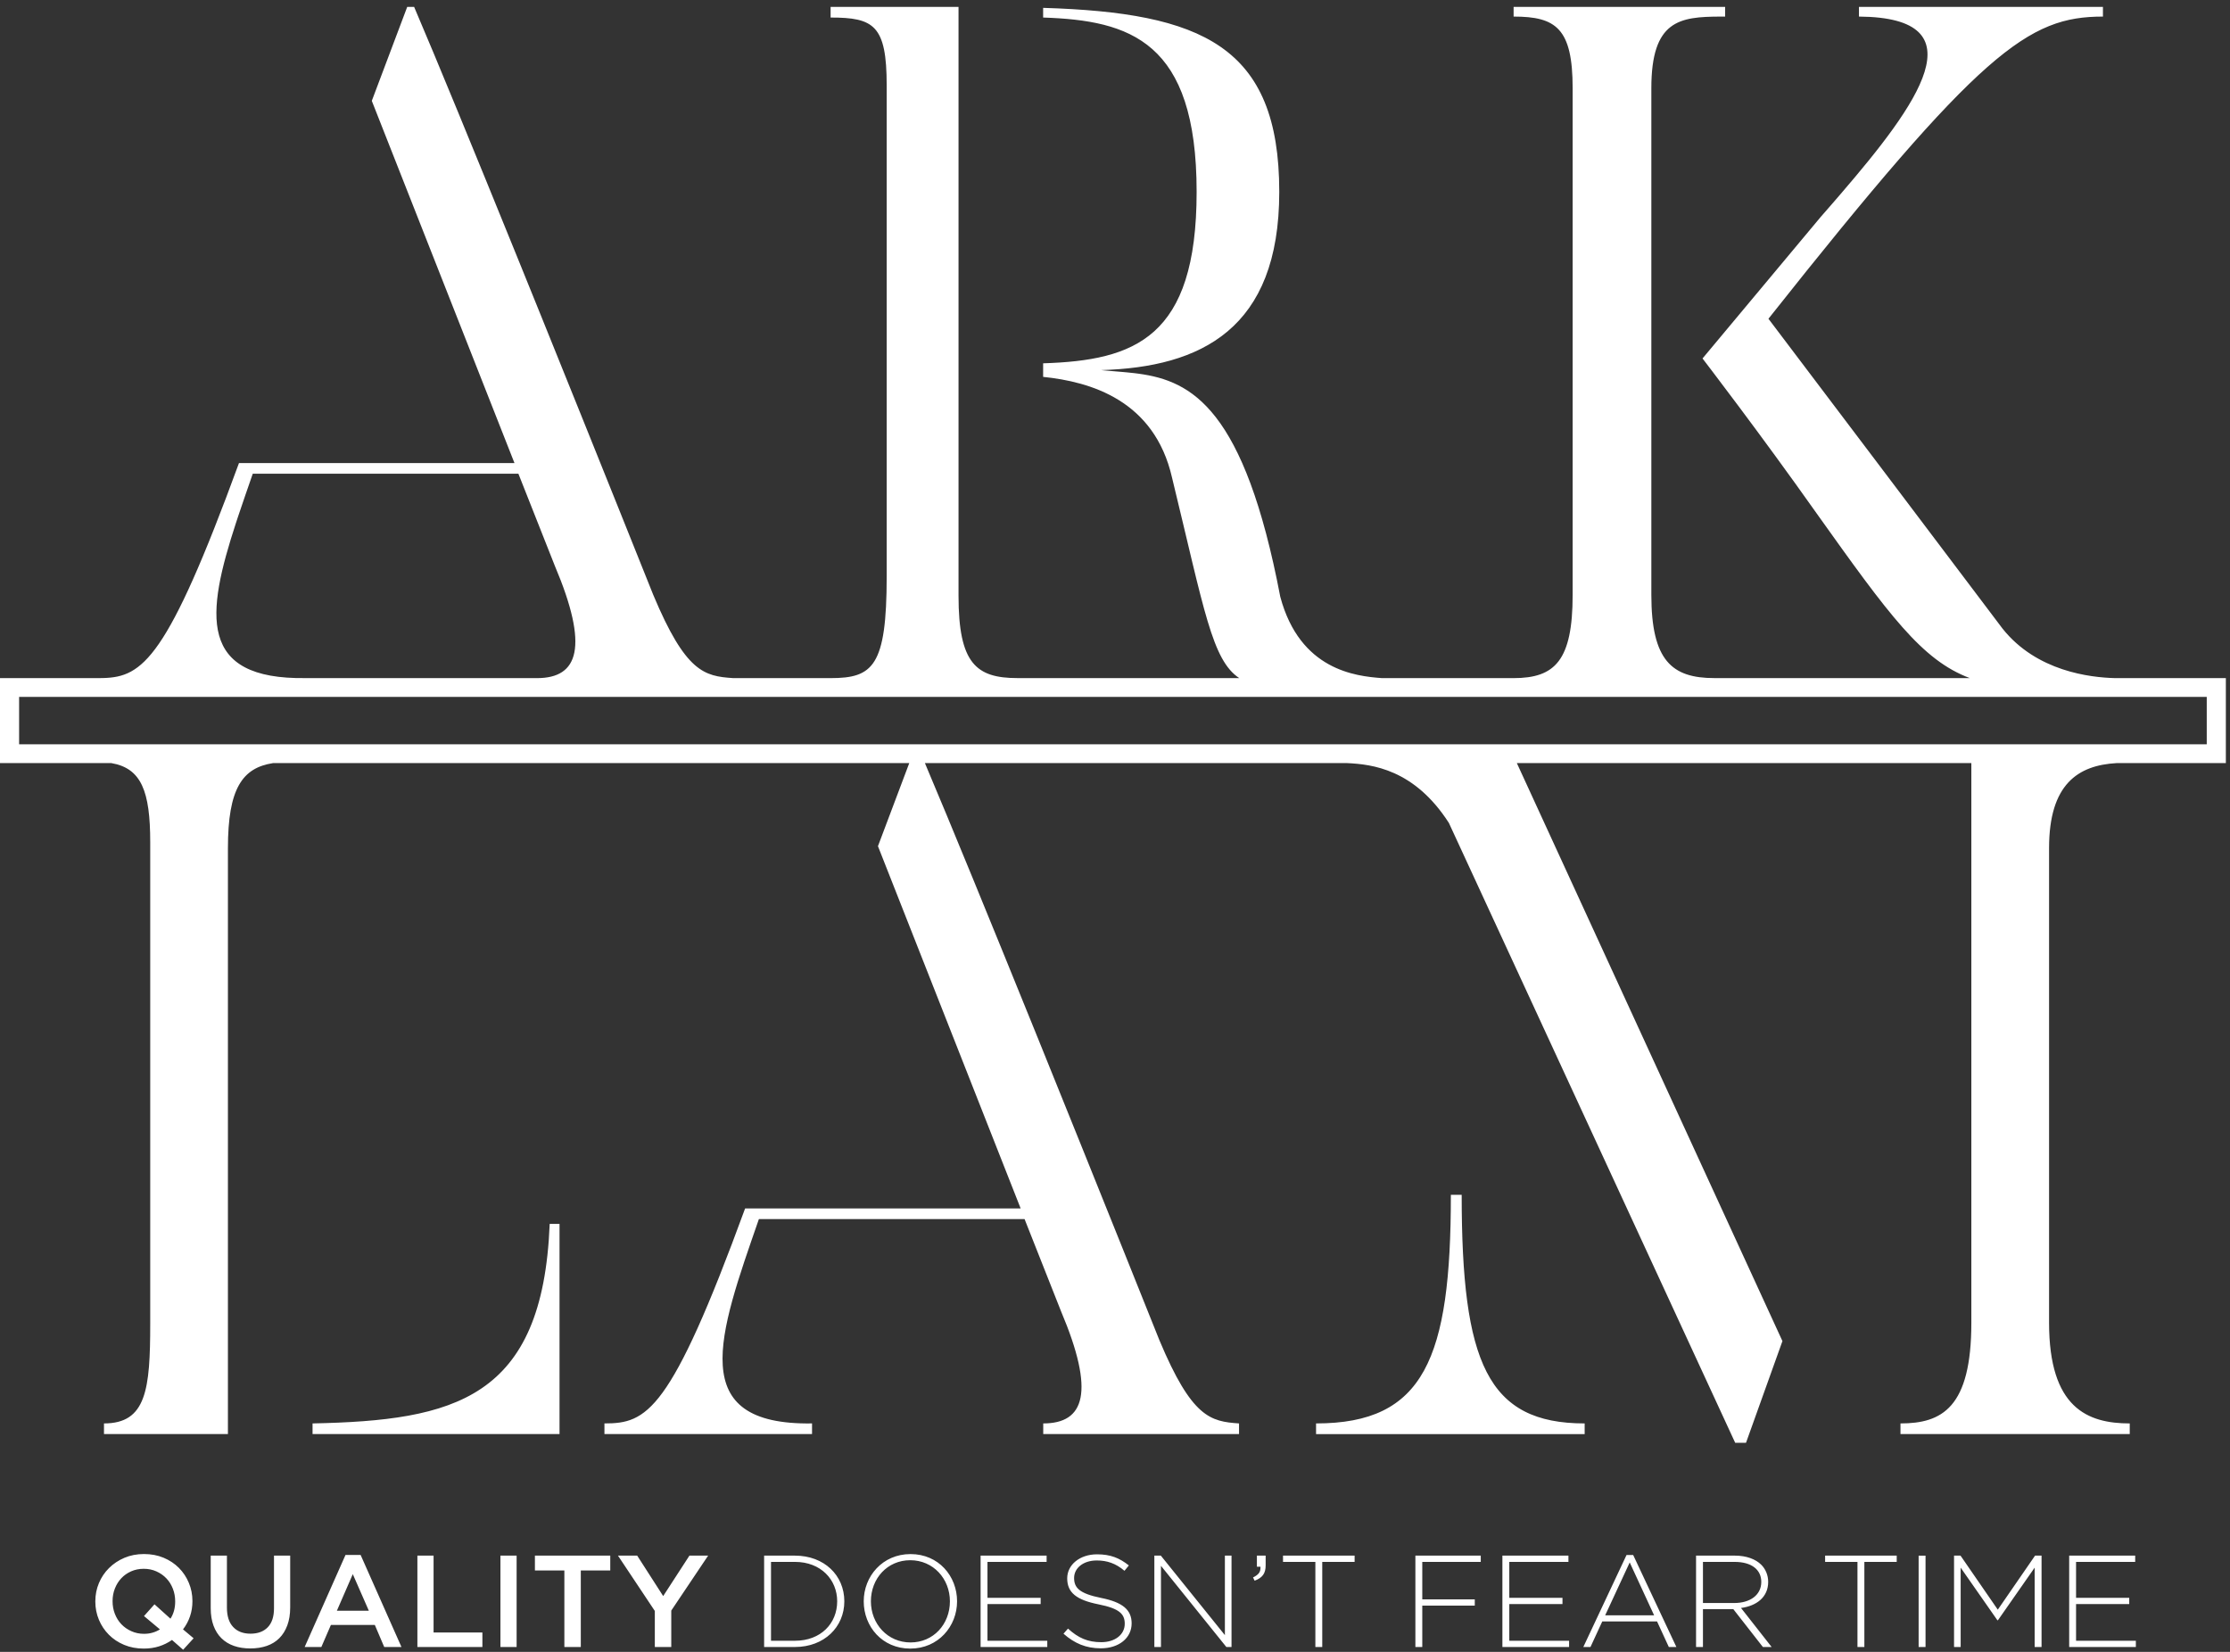 <?xml version="1.0" encoding="UTF-8"?> <svg xmlns="http://www.w3.org/2000/svg" xmlns:xlink="http://www.w3.org/1999/xlink" width="162" height="120" viewBox="0 0 162 120" version="1.1"><rect x="0" y="0" width="162" height="120" fill="#333333" stroke="none"/><title>logo_white</title><g id="Recursos" stroke="none" stroke-width="1" fill="none" fill-rule="evenodd"><g id="recursos-negros" transform="translate(0, 1)" fill="#1A1919"><g id="logo_white" transform="translate(-0, -0.5)" fill="#1A1919"><path d="M10.461,112.393 C10.982,112.393 11.457,112.483 11.888,112.663 C12.319,112.844 12.688,113.089 12.996,113.399 C13.304,113.708 13.545,114.071 13.718,114.485 C13.892,114.899 13.979,115.34 13.979,115.808 L13.979,115.827 C13.979,116.207 13.921,116.569 13.806,116.912 C13.689,117.258 13.519,117.575 13.295,117.866 L14.065,118.512 L13.304,119.345 L12.495,118.635 C12.206,118.837 11.891,118.992 11.55,119.1 C11.21,119.207 10.841,119.261 10.442,119.261 C9.922,119.261 9.447,119.171 9.017,118.991 C8.585,118.811 8.217,118.565 7.909,118.255 C7.6,117.945 7.358,117.584 7.186,117.169 C7.012,116.755 6.925,116.314 6.925,115.846 L6.925,115.827 C6.925,115.359 7.012,114.918 7.186,114.504 C7.358,114.09 7.603,113.726 7.918,113.413 C8.233,113.1 8.605,112.852 9.036,112.668 C9.466,112.485 9.942,112.393 10.461,112.393 Z M66.147,112.396 C68.188,112.396 69.527,113.999 69.527,115.828 C69.527,117.639 68.169,119.262 66.127,119.262 C64.085,119.262 62.746,117.658 62.746,115.828 C62.746,114.017 64.105,112.396 66.147,112.396 Z M16.485,112.507 L16.485,116.282 C16.485,116.902 16.636,117.373 16.94,117.695 C17.243,118.018 17.663,118.179 18.199,118.179 C18.729,118.179 19.146,118.025 19.45,117.714 C19.753,117.404 19.905,116.943 19.905,116.33 L19.905,112.507 L21.081,112.507 L21.081,116.273 C21.081,116.766 21.011,117.199 20.873,117.572 C20.735,117.945 20.541,118.257 20.29,118.507 C20.04,118.757 19.736,118.943 19.38,119.066 C19.023,119.19 18.623,119.251 18.18,119.251 C17.743,119.251 17.348,119.19 16.995,119.066 C16.641,118.943 16.34,118.758 16.089,118.512 C15.838,118.265 15.646,117.96 15.511,117.596 C15.377,117.233 15.308,116.81 15.308,116.33 L15.308,112.507 L16.485,112.507 Z M79.695,112.414 C80.677,112.414 81.323,112.68 82.007,113.221 L81.688,113.61 C81.053,113.069 80.417,112.86 79.676,112.86 C78.684,112.86 78.029,113.42 78.029,114.131 C78.029,114.833 78.395,115.26 79.994,115.582 C81.554,115.894 82.209,116.445 82.209,117.431 C82.209,118.502 81.274,119.242 79.974,119.242 C78.896,119.242 78.067,118.89 77.258,118.18 L77.585,117.809 C78.327,118.484 79.01,118.796 80.003,118.796 C81.015,118.796 81.708,118.236 81.708,117.46 C81.708,116.756 81.333,116.35 79.8,116.047 C78.183,115.724 77.528,115.184 77.528,114.158 C77.528,113.172 78.443,112.414 79.695,112.414 Z M31.497,112.507 L31.497,118.094 L35.044,118.094 L35.044,119.147 L30.322,119.147 L30.322,112.507 L31.497,112.507 Z M46.289,112.507 L48.178,115.447 L50.085,112.507 L51.444,112.507 L48.765,116.5 L48.765,119.147 L47.57,119.147 L47.57,116.528 L44.892,112.507 L46.289,112.507 Z M98.407,112.509 L98.407,112.964 L96.056,112.964 L96.056,119.147 L95.556,119.147 L95.556,112.964 L93.206,112.964 L93.206,112.509 L98.407,112.509 Z M126.043,112.509 C126.872,112.509 127.537,112.765 127.941,113.164 C128.258,113.476 128.451,113.922 128.451,114.416 C128.451,115.524 127.613,116.16 126.477,116.311 L128.702,119.146 L128.066,119.146 L125.918,116.397 L123.712,116.397 L123.712,119.146 L123.211,119.146 L123.211,112.509 L126.043,112.509 Z M118.643,112.462 L121.782,119.147 L121.233,119.147 L120.377,117.288 L116.399,117.288 L115.541,119.147 L115.021,119.147 L118.161,112.462 L118.643,112.462 Z M84.33,112.509 L88.983,118.284 L88.983,112.509 L89.465,112.509 L89.465,119.146 L89.089,119.146 L84.34,113.249 L84.34,119.146 L83.859,119.146 L83.859,112.509 L84.33,112.509 Z M139.882,112.51 L139.882,119.147 L139.38,119.147 L139.38,112.51 L139.882,112.51 Z M137.788,112.509 L137.788,112.964 L135.438,112.964 L135.438,119.147 L134.937,119.147 L134.937,112.964 L132.587,112.964 L132.587,112.509 L137.788,112.509 Z M44.333,112.507 L44.333,113.588 L42.193,113.588 L42.193,119.147 L40.999,119.147 L40.999,113.588 L38.859,113.588 L38.859,112.507 L44.333,112.507 Z M113.94,112.509 L113.94,112.964 L109.644,112.964 L109.644,115.572 L113.507,115.572 L113.507,116.027 L109.644,116.027 L109.644,118.692 L113.988,118.692 L113.988,119.146 L109.143,119.146 L109.143,112.509 L113.94,112.509 Z M37.53,112.507 L37.53,119.146 L36.354,119.146 L36.354,112.507 L37.53,112.507 Z M107.571,112.509 L107.571,112.964 L103.322,112.964 L103.322,115.686 L107.137,115.686 L107.137,116.141 L103.322,116.141 L103.322,119.146 L102.822,119.146 L102.822,112.509 L107.571,112.509 Z M142.424,112.509 L145.131,116.435 L147.838,112.509 L148.31,112.509 L148.31,119.146 L147.809,119.146 L147.809,113.382 L145.141,117.203 L145.102,117.203 L142.434,113.382 L142.434,119.146 L141.953,119.146 L141.953,112.509 L142.424,112.509 Z M26.198,112.46 L29.165,119.147 L27.912,119.147 L27.229,117.543 L24.039,117.543 L23.345,119.147 L22.132,119.147 L25.099,112.46 L26.198,112.46 Z M155.113,112.509 L155.113,112.964 L150.817,112.964 L150.817,115.572 L154.68,115.572 L154.68,116.027 L150.817,116.027 L150.817,118.692 L155.161,118.692 L155.161,119.146 L150.317,119.146 L150.317,112.509 L155.113,112.509 Z M76.032,112.509 L76.032,112.964 L71.736,112.964 L71.736,115.572 L75.599,115.572 L75.599,116.027 L71.736,116.027 L71.736,118.692 L76.081,118.692 L76.081,119.146 L71.236,119.146 L71.236,112.509 L76.032,112.509 Z M57.754,112.509 C59.874,112.509 61.337,113.941 61.337,115.828 C61.337,117.696 59.874,119.146 57.754,119.146 L55.51,119.146 L55.51,112.509 L57.754,112.509 Z M66.127,112.842 C64.461,112.842 63.267,114.169 63.267,115.828 C63.267,117.469 64.48,118.815 66.147,118.815 C67.813,118.815 69.007,117.489 69.007,115.828 C69.007,114.187 67.794,112.842 66.127,112.842 Z M57.754,112.964 L56.011,112.964 L56.011,118.692 L57.754,118.692 C59.632,118.692 60.818,117.431 60.818,115.828 C60.818,114.254 59.632,112.964 57.754,112.964 Z M10.442,113.465 C10.11,113.465 9.804,113.527 9.526,113.65 C9.248,113.774 9.01,113.941 8.811,114.153 C8.613,114.364 8.458,114.613 8.346,114.897 C8.233,115.182 8.178,115.485 8.178,115.808 L8.178,115.827 C8.178,116.149 8.233,116.455 8.346,116.742 C8.459,117.03 8.615,117.28 8.817,117.492 C9.019,117.703 9.261,117.873 9.542,117.998 C9.824,118.125 10.132,118.189 10.464,118.189 C10.689,118.189 10.898,118.16 11.089,118.103 C11.282,118.047 11.458,117.968 11.618,117.866 L10.461,116.899 L11.223,116.045 L12.383,117.089 C12.611,116.741 12.726,116.326 12.726,115.846 L12.726,115.827 C12.726,115.504 12.67,115.199 12.558,114.912 C12.446,114.623 12.29,114.374 12.088,114.162 C11.886,113.95 11.645,113.781 11.363,113.654 C11.082,113.528 10.775,113.465 10.442,113.465 Z M118.392,113.003 L116.61,116.843 L120.164,116.843 L118.392,113.003 Z M25.629,113.854 L24.473,116.51 L26.794,116.51 L25.629,113.854 Z M126.014,112.964 L123.712,112.964 L123.712,115.951 L125.985,115.951 C127.112,115.951 127.95,115.392 127.95,114.416 C127.95,113.524 127.237,112.964 126.014,112.964 Z M91.944,112.509 L91.944,113.211 C91.944,113.799 91.721,114.112 91.144,114.33 L91.028,114.093 C91.414,113.903 91.567,113.714 91.567,113.401 L91.567,113.315 L91.308,113.315 L91.308,112.509 L91.944,112.509 Z M30.084,0 C31.724,3.827 34.528,10.669 37.411,17.771 L37.879,18.924 C38.191,19.694 38.503,20.466 38.815,21.235 L39.281,22.386 C43.54,32.918 47.454,42.709 47.454,42.709 C49.811,48.338 51.169,48.62 53.241,48.76 L53.241,48.76 L53.241,48.762 L60.34,48.762 C63.413,48.76 64.414,47.916 64.414,41.372 L64.414,41.372 L64.414,5.7 C64.414,1.337 63.484,0.774 60.34,0.774 L60.34,0.774 L60.34,0 L69.633,0 L69.633,42.78 C69.633,47.705 70.919,48.76 73.919,48.76 L73.919,48.76 L73.919,48.762 L90.027,48.762 C88.047,47.446 87.499,43.878 85.143,34.195 C83.857,28.566 79.209,27.231 75.779,26.878 L75.779,26.878 L75.779,25.893 C82.426,25.682 86.93,24.063 86.93,13.438 C86.93,2.463 82.07,0.985 75.779,0.774 L75.779,0.774 L75.779,0.071 C87.287,0.422 92.933,2.814 92.933,13.438 C92.933,23.43 87.215,26.174 79.995,26.386 C80.042,26.391 80.09,26.396 80.137,26.4 L80.563,26.439 C80.753,26.456 80.943,26.471 81.133,26.487 L81.562,26.523 L81.562,26.523 L81.848,26.549 C82.039,26.567 82.23,26.587 82.421,26.609 L82.708,26.646 C86.575,27.174 90.399,29.173 93.006,42.85 C94.434,48.197 98.507,48.62 100.367,48.76 L100.367,48.76 L100.367,48.762 L109.957,48.762 C112.96,48.76 114.246,47.494 114.246,42.709 L114.246,42.709 L114.246,5.911 C114.246,1.548 113.03,0.704 109.957,0.704 L109.957,0.704 L109.957,0 L125.324,0 L125.324,0.704 L125.324,0.704 L124.978,0.705 C122.018,0.716 119.963,0.965 119.963,5.911 L119.963,5.911 L119.963,42.709 C119.963,47.494 121.464,48.76 124.538,48.76 L124.538,48.76 L124.538,48.762 L143.102,48.762 C139.605,47.453 137.238,44.184 131.973,36.799 C127.898,31.029 123.681,25.541 123.681,25.541 L123.681,25.541 L132.259,15.268 C132.443,15.057 132.627,14.846 132.812,14.634 L133.18,14.211 C133.241,14.14 133.302,14.07 133.363,13.999 L133.728,13.576 C139.309,7.087 143.923,0.769 135.045,0.704 L135.045,0.704 L135.045,0 L152.77,0 L152.77,0.704 C147.339,0.704 143.909,3.167 128.47,22.656 C130.139,24.857 133.151,28.843 136.183,32.857 L136.901,33.807 C136.98,33.912 137.06,34.018 137.139,34.123 L137.615,34.753 C141.727,40.197 145.481,45.172 145.481,45.172 C147.96,48.279 151.853,48.715 153.638,48.762 L153.638,48.762 L154.526,48.761 L154.526,48.761 L154.559,48.76 L154.559,48.762 L161.699,48.762 L161.699,54.936 L153.753,54.936 C150.973,55.096 148.856,56.448 148.856,61.111 L148.856,61.111 L148.856,95.587 C148.856,101.779 151.644,102.905 154.717,102.905 L154.717,102.905 L154.717,103.678 L138.062,103.678 L138.062,102.905 C141.064,102.905 143.21,101.779 143.21,95.587 L143.21,95.587 L143.21,54.936 L110.193,54.936 L129.486,96.924 L126.84,104.312 L126.054,104.312 L105.255,59.281 C102.738,55.368 99.67,55.022 97.87,54.936 L97.87,54.936 L67.191,54.936 C69.029,59.266 72.024,66.594 74.994,73.923 L75.451,75.05 C79.935,86.126 84.223,96.853 84.223,96.853 C86.581,102.482 87.938,102.764 90.011,102.905 L90.011,102.905 L90.011,103.678 L75.787,103.678 L75.787,102.905 C78.79,102.905 79.576,100.653 77.074,94.743 L77.074,94.743 L74.43,88.059 L55.131,88.059 C52.202,96.502 49.771,103.045 58.991,102.905 L58.991,102.905 L58.991,103.678 L43.91,103.678 L43.91,102.905 C46.983,102.905 48.699,102.131 54.13,87.285 L54.13,87.285 L74.145,87.285 L63.78,60.97 L66.054,54.936 L19.833,54.936 C17.608,55.281 16.558,56.778 16.558,61.111 L16.558,61.111 L16.558,103.678 L7.554,103.678 L7.554,102.905 C10.627,102.905 10.913,100.442 10.913,95.657 L10.913,60.688 C10.913,56.968 10.266,55.312 8.093,54.936 L8.093,54.936 L0,54.936 L0,48.762 L7.14,48.762 C7.202,48.76 7.264,48.76 7.325,48.759 L7.506,48.756 C10.358,48.675 12.149,47.387 17.36,33.141 L17.36,33.141 L37.375,33.141 L27.01,6.826 L29.583,0 Z M106.185,86.299 C106.185,98.472 108.043,102.905 115.119,102.905 L115.119,102.905 L115.119,103.68 L95.606,103.68 L95.606,102.905 C103.468,102.905 105.399,98.191 105.399,86.299 L105.399,86.299 Z M40.647,88.411 L40.647,103.678 L22.706,103.678 L22.706,102.905 C32.999,102.693 39.431,101.146 39.932,88.411 L39.932,88.411 L40.647,88.411 Z M160.311,50.128 L1.388,50.128 L1.388,53.57 L160.311,53.57 L160.311,50.128 Z M37.66,33.914 L18.362,33.914 C17.996,34.97 17.638,35.995 17.309,36.982 L17.147,37.472 C14.971,44.124 14.346,48.88 22.221,48.76 L22.221,48.76 L22.221,48.762 L39.017,48.762 C42.021,48.76 42.806,46.509 40.304,40.599 L40.304,40.599 L37.66,33.914 Z" id="logoArklam_black" fill="#FFFFFF"></path></g></g></g></svg> 